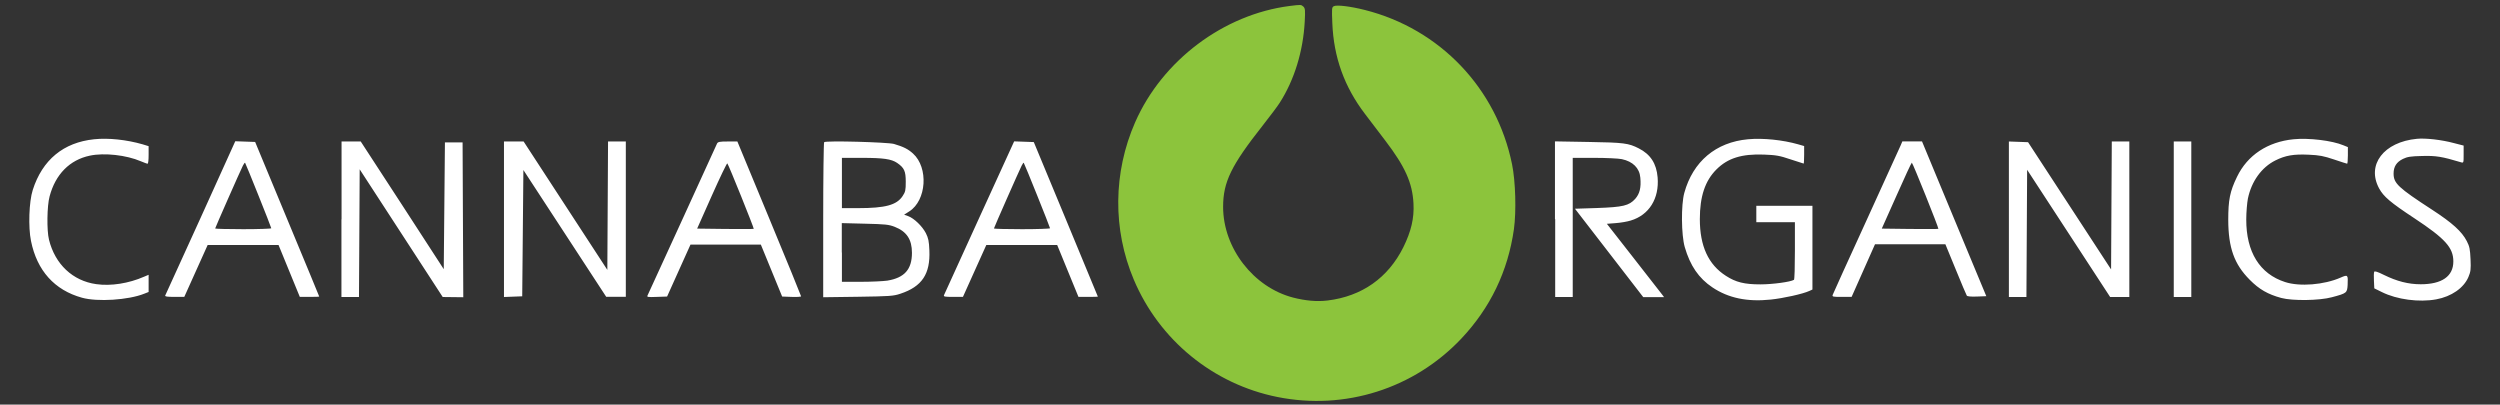 <?xml version="1.0" encoding="utf-8"?>
<!-- Generator: Adobe Illustrator 28.1.0, SVG Export Plug-In . SVG Version: 6.00 Build 0)  -->
<svg version="1.1" id="Layer_1" xmlns="http://www.w3.org/2000/svg" xmlns:xlink="http://www.w3.org/1999/xlink" x="0px" y="0px"
	 viewBox="0 0 2138 346" style="enable-background:new 0 0 2138 346;" xml:space="preserve">
<rect x="0" y="0" width="2138" height="346" fill="#333333" stroke="none"/>
<style type="text/css">
	.st0{fill-rule:evenodd;clip-rule:evenodd;fill:#FFFFFF;}
	.st1{fill-rule:evenodd;clip-rule:evenodd;fill:#8CC43C;}
</style>
<path class="st0" d="M80.5,119.1c-26.2,2.7-44.3,17.6-52.5,43.4c-3.2,9.9-3.9,31.8-1.5,43.5c5.1,25.4,20.1,42.1,43.6,48.6
	c13.2,3.7,39.7,2,53.2-3.4l3.8-1.5v-7.4V235l-3.8,1.6c-13.2,5.8-28.5,8.2-41,6.4c-20.1-2.8-35.2-17-40.4-38c-2-8-1.7-28.9,0.5-37
	c5-18.9,17.2-31.3,34.5-34.9c12.3-2.6,31.1-0.5,43.5,4.8c2.7,1.1,5.2,2.1,5.8,2.1s0.9-3.4,0.9-7.5v-7.5l-5.2-1.6
	C108.3,119.5,92.7,117.8,80.5,119.1 M1494.9,119.1c-27.5,2.5-47.1,19-54.5,45.9c-2.8,10.2-2.6,35.9,0.4,46.3
	c4.6,15.9,12,26.7,23.7,34.5c13.6,9.1,29.7,12.5,49.8,10.4c10.7-1.1,27.5-4.8,33.1-7.4l2.6-1.2v-35.8V176h-24h-24v7v7h16.5h16.5
	v24.4c0,13.4-0.3,24.7-0.8,24.9c-2.9,1.8-18.3,3.9-28.7,3.9c-13.7,0-21-1.8-29.5-7.3c-15-9.6-22.3-25.4-22.3-48.5
	c0-19.5,4.5-32.8,14.2-42.5c9.7-9.7,21.6-13.4,40.6-12.7c10.4,0.4,13.4,0.9,22.8,4.1c6,2,11,3.6,11.2,3.6s0.4-3.4,0.4-7.5v-7.5
	l-5.2-1.5C1524.7,119.7,1507.8,117.9,1494.9,119.1 M1961.4,119.1c-22.1,2.2-39.4,13.6-48.3,32.1c-6.1,12.5-7.5,19.8-7.5,36.9
	c0.1,23.9,5.1,37.8,18.3,51.1c8.2,8.3,15.6,12.5,27,15.6c9.6,2.6,32.6,2.3,43.3-0.6c12.8-3.4,13.1-3.7,13.5-10.6
	c0.4-8.7,0.2-8.9-6-6.2c-14.1,6.2-35,7.9-47.5,3.8c-21.7-7-33.3-25.7-33.2-53.6c0-6.1,0.7-14.1,1.4-17.8
	c3.1-14.8,11.7-26.7,23.5-32.6c8.6-4.3,15.6-5.5,28.5-4.9c9.3,0.4,12.7,1.1,21.7,4.1c5.9,2,10.9,3.6,11.2,3.6s0.6-3.2,0.6-7.1v-7.1
	l-3.7-1.5C1994.5,120.2,1974.5,117.8,1961.4,119.1 M2067,118.7c-28.4,2.7-43.3,22.2-32.4,42.4c3.8,7,9.6,12,30.1,25.5
	c26.5,17.5,33.4,25.2,33.4,37c0,12.7-9.8,19.5-27.9,19.5c-10.5,0-20.3-2.5-31.5-8c-5.6-2.8-8-3.5-8.3-2.6c-0.3,0.7-0.4,4.1-0.2,7.7
	l0.3,6.4l6.5,3.2c12.9,6.4,31.8,8.9,46.5,6.2c13-2.4,23.5-9.7,27.5-19.1c1.9-4.5,2.2-6.5,1.8-15.2c-0.4-8.6-0.8-10.9-3.2-15.5
	c-4.2-8.2-12.4-15.6-29.6-26.8c-29.2-19-33-22.6-33-31c0-5.9,2.5-9.8,8-12.5c3.7-1.8,6.6-2.3,16.5-2.5c11.8-0.3,16.5,0.4,33.2,5.4
	c2.2,0.6,2.2,0.5,2.2-6.8v-7.5l-8.2-2.1C2088.1,119.5,2074.2,118,2067,118.7 M171.6,186.2c-16.4,35.9-30,65.8-30.3,66.5
	c-0.4,0.9,1.6,1.2,7.9,1.2h8.4l10-22.2l10-22.2h30.3h30.3l9.1,22.2l9.1,22.2h8.3c4.6,0,8.3-0.1,8.3-0.3c0-0.1-12.3-30-27.4-66.2
	l-27.4-66l-8.5-0.3l-8.5-0.3L171.6,186.2 M292,187.5V254h7.5h7.5l0.3-54.6l0.3-54.6l35.5,54.6l35.5,54.6l8.8,0.1l8.8,0.1l-0.3-66.2
	l-0.3-66.2H388h-7.5l-0.5,54.2l-0.5,54.2L344,175.5L308.5,121l-8.2,0l-8.2,0V187.5 M431,187.5v66.5l7.8-0.3l7.8-0.3l0.5-54l0.5-54
	l35.4,54.2l35.4,54.2h8.4h8.4v-66.5V121h-7.5H520l-0.3,54.9l-0.3,54.9l-35.8-54.9L447.8,121h-8.4H431V187.5 M613.2,122.8
	c-0.5,1-13.8,30.1-29.6,64.8c-15.8,34.6-29.2,63.8-29.7,64.8c-0.9,1.7-0.3,1.8,7.8,1.5l8.8-0.3l10-22.2l10-22.2h30.1h30.1l9.1,22.2
	l9.1,22.2l8.1,0.3c4.5,0.2,8.1-0.1,8.1-0.5c0-0.4-12.2-30.4-27.2-66.5L630.6,121h-8.3C615.5,121,613.9,121.3,613.2,122.8
	 M704.8,121.6c-0.4,0.4-0.8,30.4-0.8,66.7v65.9l29.8-0.4c27.1-0.4,30.3-0.6,36.2-2.6c18.5-6.1,25.7-16.9,24.8-37.1
	c-0.3-7.9-0.9-10.5-3-14.7c-3.1-6-10.1-12.7-15-14.5l-3.6-1.3l4.4-2.8c14.8-9.4,16.6-37.4,3.2-49.5c-4.2-3.8-8.1-5.8-16.3-8.2
	C759,121.6,706.1,120.1,704.8,121.6 M837.6,185.9c-16.3,35.8-30,65.7-30.3,66.5c-0.5,1.3,0.7,1.5,7.8,1.5h8.4l10-22.2l10-22.2h30.3
	h30.3l9.1,22.2l9.1,22.2h8.3c4.6,0,8.3-0.1,8.3-0.2c0-0.1-12.3-29.9-27.4-66.2l-27.4-66l-8.4-0.3l-8.4-0.3L837.6,185.9 M1330,187.4
	V254h7.5h7.5v-59.5V135h18.5c10.1,0,20.7,0.5,23.5,1.1c9.4,2,15.1,7.6,15.8,15.8c0.8,8.5-0.5,13.8-4.4,18.2
	c-5.3,5.8-10.3,7-32.7,7.8l-18.8,0.6l29.2,37.8l29.2,37.8h8.9h8.9l-1.8-2.4c-1-1.3-12-15.5-24.5-31.4l-22.6-28.9l7.6-0.6
	c4.2-0.3,10-1.3,12.8-2.2c15.7-4.7,24.5-18.8,23-36.9c-1-11.9-6.1-19.7-16.1-24.8c-8.8-4.5-12.8-5-42.9-5.5l-28.8-0.5V187.4
	 M1625.5,124.2c-0.8,1.8-14.1,30.9-29.5,64.8c-15.5,33.8-28.4,62.3-28.7,63.2c-0.5,1.6,0.3,1.7,7.8,1.7l8.4,0l10-22.5l10-22.5h30.1
	h30.1l8.8,21.4c4.8,11.8,9.1,21.9,9.5,22.5c0.4,0.7,3.5,1,8.7,0.8l8-0.3l-12.9-31c-7.1-17.1-19.4-46.9-27.5-66.2l-14.6-35.2h-8.4
	h-8.4L1625.5,124.2 M1718,187.5V254h7.5h7.5l0.3-54.4l0.3-54.4l35.5,54.4l35.5,54.4l8.2,0l8.2,0v-66.5V121h-7.5h-7.5l-0.3,54.7
	l-0.3,54.7l-35.5-54.4l-35.5-54.4l-8.2-0.3l-8.2-0.3V187.5 M1859,187.5V254h7.5h7.5v-66.5V121h-7.5h-7.5V187.5 M720,156.5V178
	l13.8,0c23.3,0,33-2.6,38.1-10.3c2.4-3.6,2.7-5,2.7-12.3c0-9.1-1.3-11.9-7.4-16.1c-4.9-3.3-11.7-4.3-30.2-4.3h-17V156.5
	 M207.7,141.7c-2.3,4.6-23.7,53.1-23.7,53.7c0,0.3,10.8,0.6,24,0.6s24-0.4,24-0.8c0-0.9-21.8-55.3-22.4-56
	C209.3,139,208.5,140.1,207.7,141.7 M608.8,167.2l-12.6,28.3l24,0.3c13.2,0.1,24.2,0.1,24.4-0.1c0.4-0.4-21.5-54.9-22.6-56
	C621.7,139.3,615.7,151.7,608.8,167.2 M873.7,141.7c-2.3,4.6-23.7,53.1-23.7,53.7c0,0.3,10.8,0.6,24,0.6s24-0.4,24-0.8
	c0-0.9-21.9-55.4-22.5-56C875.3,139,874.5,140.1,873.7,141.7 M1621.9,167.3l-12.6,28.2l24,0.3c13.2,0.1,24.2,0.1,24.4-0.1
	c0.5-0.5-22-56.6-22.7-56.6C1634.7,139,1628.8,151.7,1621.9,167.3 M720,215.9V241l16.2,0c8.9,0,19.1-0.5,22.6-1
	c14.7-2.4,21.1-9.6,21.1-23.8c0-11.4-4.5-18.2-14.7-22.2c-5.1-2-8.1-2.3-25.5-2.7l-19.8-0.5V215.9"/>
<path class="st1" d="M1103,5.1c-56.6,7.2-109,46.6-132.2,99.4c-18.9,43.1-19.3,91.7-1.2,134.6c21.8,51.7,67.9,89.4,122.8,100.4
	c57.8,11.6,116.8-7.1,157.3-49.9c24.8-26.3,39.9-57.6,45-93.6c2.1-15,1.4-41-1.6-55.5c-13.2-65-61.7-115.8-126-132
	c-12.3-3.1-23.9-4.5-26.4-3.2c-1.8,0.9-1.8,1.9-1.3,14.6c1.2,29.2,10.3,54.4,27.9,77.5c4.5,6,12.4,16.3,17.5,23
	c16.9,22.2,23.1,36.1,24,53.6c0.7,12.6-2,23.9-8.7,37.5c-13.1,26.2-35.4,41.9-64.8,45.5c-9,1.1-18.9,0.2-29.4-2.5
	c-34-8.8-59.9-42.4-59.9-77.6c0-21.2,6.9-35.4,33.9-69.6c6.1-7.8,12.7-16.5,14.5-19.4c12.5-19.5,20-43.9,21.4-69.4
	c0.5-9.6,0.4-11.3-1.1-12.8C1112.7,3.9,1112.6,3.9,1103,5.1"/>
</svg>
